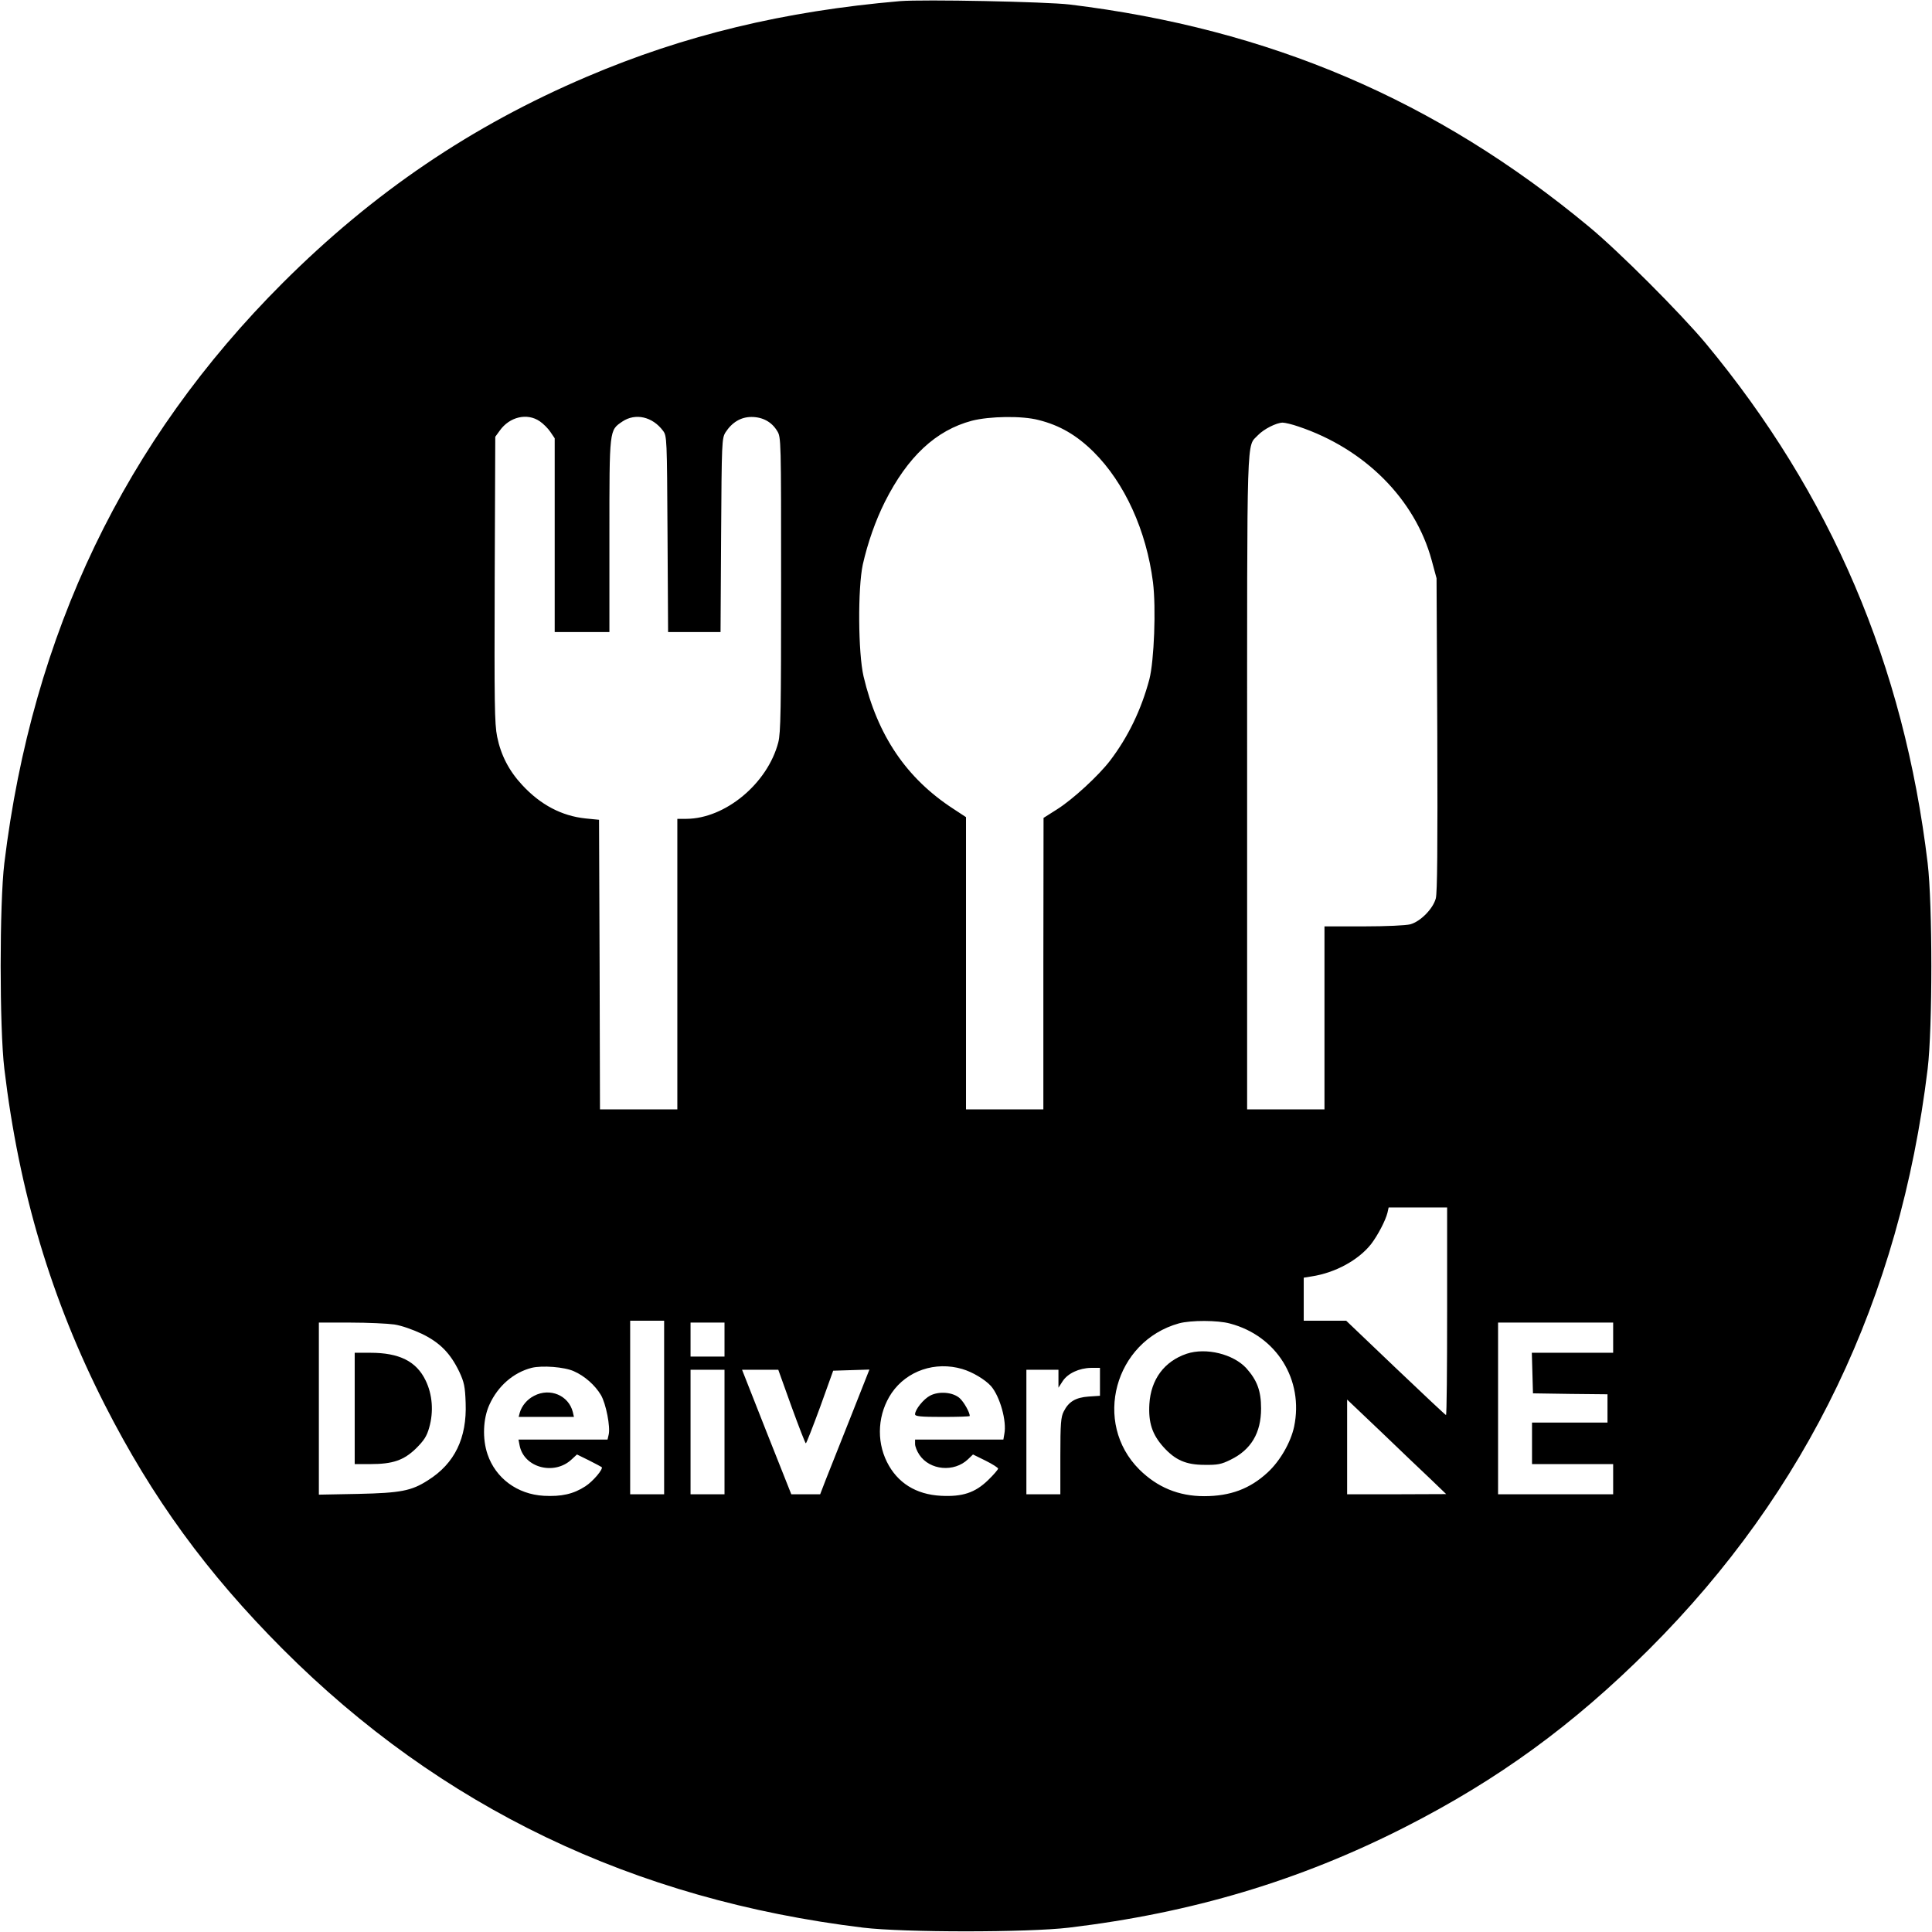<?xml version="1.0" standalone="no"?>
<!DOCTYPE svg PUBLIC "-//W3C//DTD SVG 20010904//EN"
 "http://www.w3.org/TR/2001/REC-SVG-20010904/DTD/svg10.dtd">
<svg version="1.0" xmlns="http://www.w3.org/2000/svg"
 width="1024pt" height="1024pt" viewBox="0 0 1024 1024"
 preserveAspectRatio="xMidYMid meet">
<g transform="translate(0,1024) scale(0.1,-0.1)"
fill="#000000" stroke="none">
<path d="M4770 10234 c-614 -53 -1142 -180 -1658 -400 -613 -261 -1132 -613
-1613 -1093 -838 -837 -1328 -1858 -1476 -3076 -26 -215 -26 -872 0 -1090 78
-652 249 -1223 532 -1780 252 -495 541 -892 944 -1296 837 -838 1858 -1328
3076 -1476 215 -26 872 -26 1090 0 652 78 1223 249 1780 532 495 252 892 541
1296 944 838 837 1328 1858 1476 3076 26 215 26 872 0 1090 -126 1051 -512
1955 -1177 2756 -135 161 -461 488 -620 619 -808 670 -1692 1047 -2750 1176
-128 15 -776 28 -900 18z m-1909 -2227 c18 -12 44 -38 56 -56 l23 -34 0 -513
0 -514 145 0 145 0 0 511 c0 570 -1 557 69 605 69 46 159 26 215 -49 21 -28
21 -39 24 -548 l3 -519 139 0 139 0 3 513 c3 496 4 513 23 545 35 54 82 82
138 82 59 0 107 -26 136 -74 21 -33 21 -44 21 -813 0 -667 -2 -787 -15 -838
-57 -218 -281 -404 -487 -405 l-48 0 0 -770 0 -770 -205 0 -205 0 -2 768 -3
767 -71 7 c-126 13 -239 72 -336 177 -70 75 -113 158 -133 256 -14 70 -15 174
-13 835 l3 755 24 33 c52 73 145 95 212 49z m2643 7 c113 -28 203 -81 292
-169 165 -164 280 -417 315 -691 17 -137 6 -416 -19 -514 -43 -162 -113 -306
-208 -431 -61 -80 -199 -207 -282 -259 l-71 -45 -1 -772 0 -773 -205 0 -205 0
0 775 0 774 -67 44 c-248 161 -402 388 -476 702 -29 125 -31 467 -4 593 26
115 67 232 117 332 121 240 270 379 461 430 94 24 265 27 353 4z m1379 -35
c351 -118 617 -385 705 -708 l26 -96 4 -827 c2 -603 0 -839 -8 -870 -15 -55
-81 -122 -135 -137 -23 -6 -126 -11 -247 -11 l-208 0 0 -485 0 -485 -205 0
-205 0 0 1735 c0 1903 -4 1772 58 1839 31 32 96 65 130 66 12 0 51 -9 85 -21z
m787 -4689 c0 -302 -2 -550 -6 -550 -3 0 -123 113 -267 250 l-262 250 -112 0
-113 0 0 114 0 114 43 7 c124 19 247 86 314 171 34 44 77 125 87 167 l6 27
155 0 155 0 0 -550z m-4150 -510 l0 -460 -90 0 -90 0 0 460 0 460 90 0 90 0 0
-460z m2999 445 c247 -65 392 -298 340 -547 -18 -83 -74 -181 -140 -242 -94
-87 -198 -126 -337 -126 -135 0 -248 47 -343 141 -249 248 -132 680 210 775
63 17 205 17 270 -1z m-4429 -5 c39 -6 98 -27 147 -50 96 -47 150 -103 197
-200 26 -56 31 -78 34 -166 7 -186 -58 -321 -200 -410 -87 -56 -144 -67 -370
-72 l-208 -4 0 456 0 456 168 0 c92 0 196 -5 232 -10z m1750 -80 l0 -90 -90 0
-90 0 0 90 0 90 90 0 90 0 0 -90z m4710 10 l0 -80 -215 0 -216 0 3 -107 3
-108 198 -3 197 -2 0 -75 0 -75 -200 0 -200 0 0 -110 0 -110 215 0 215 0 0
-80 0 -80 -305 0 -305 0 0 455 0 455 305 0 305 0 0 -80z m-5508 -178 c57 -25
112 -74 143 -126 27 -46 51 -170 41 -210 l-6 -26 -236 0 -236 0 6 -31 c23
-119 185 -161 277 -73 l27 25 63 -31 c35 -18 66 -34 68 -36 10 -9 -46 -76 -87
-102 -63 -41 -127 -55 -220 -50 -140 8 -255 93 -298 220 -28 82 -24 189 10
263 45 99 127 170 223 195 56 14 175 5 225 -18z m2058 12 c55 -16 121 -56 152
-90 48 -55 85 -187 71 -255 l-5 -29 -234 0 -234 0 0 -24 c0 -12 10 -38 23 -57
55 -82 184 -94 258 -23 l26 25 67 -33 c36 -18 66 -37 66 -42 0 -5 -24 -33 -53
-61 -69 -67 -136 -89 -250 -83 -133 7 -231 69 -286 179 -58 116 -48 258 25
366 81 118 231 169 374 127z m730 -68 l0 -74 -60 -4 c-69 -5 -106 -27 -132
-79 -15 -29 -18 -63 -18 -236 l0 -203 -90 0 -90 0 0 330 0 330 85 0 85 0 0
-47 0 -48 22 34 c27 42 88 70 151 71 l47 0 0 -74z m-1990 -266 l0 -330 -90 0
-90 0 0 330 0 330 90 0 90 0 0 -330z m355 135 c39 -107 73 -195 76 -195 3 0
37 87 76 193 l69 192 96 3 96 3 -100 -253 c-55 -139 -114 -288 -131 -330 l-30
-78 -77 0 -76 0 -131 330 -130 330 96 0 96 0 70 -195z m3390 -387 l80 -77
-262 -1 -263 0 0 251 0 251 182 -173 c100 -96 218 -209 263 -251z"/>
<path d="M6290 3065 c-119 -40 -190 -136 -198 -266 -6 -99 15 -162 74 -228 63
-70 120 -95 219 -95 68 -1 89 3 137 27 109 53 162 142 162 272 0 93 -21 149
-78 213 -69 75 -213 111 -316 77z"/>
<path d="M1880 2775 l0 -295 83 0 c119 0 177 20 242 83 42 42 57 64 70 111 24
84 17 175 -19 249 -49 102 -140 147 -293 147 l-83 0 0 -295z"/>
<path d="M2831 2842 c-36 -18 -65 -52 -76 -89 l-6 -23 146 0 147 0 -6 26 c-22
88 -121 130 -205 86z"/>
<path d="M4930 2843 c-35 -18 -80 -74 -80 -99 0 -11 30 -14 145 -14 80 0 145
2 145 5 0 19 -31 74 -53 94 -35 32 -109 39 -157 14z"/>
</g>
</svg>
